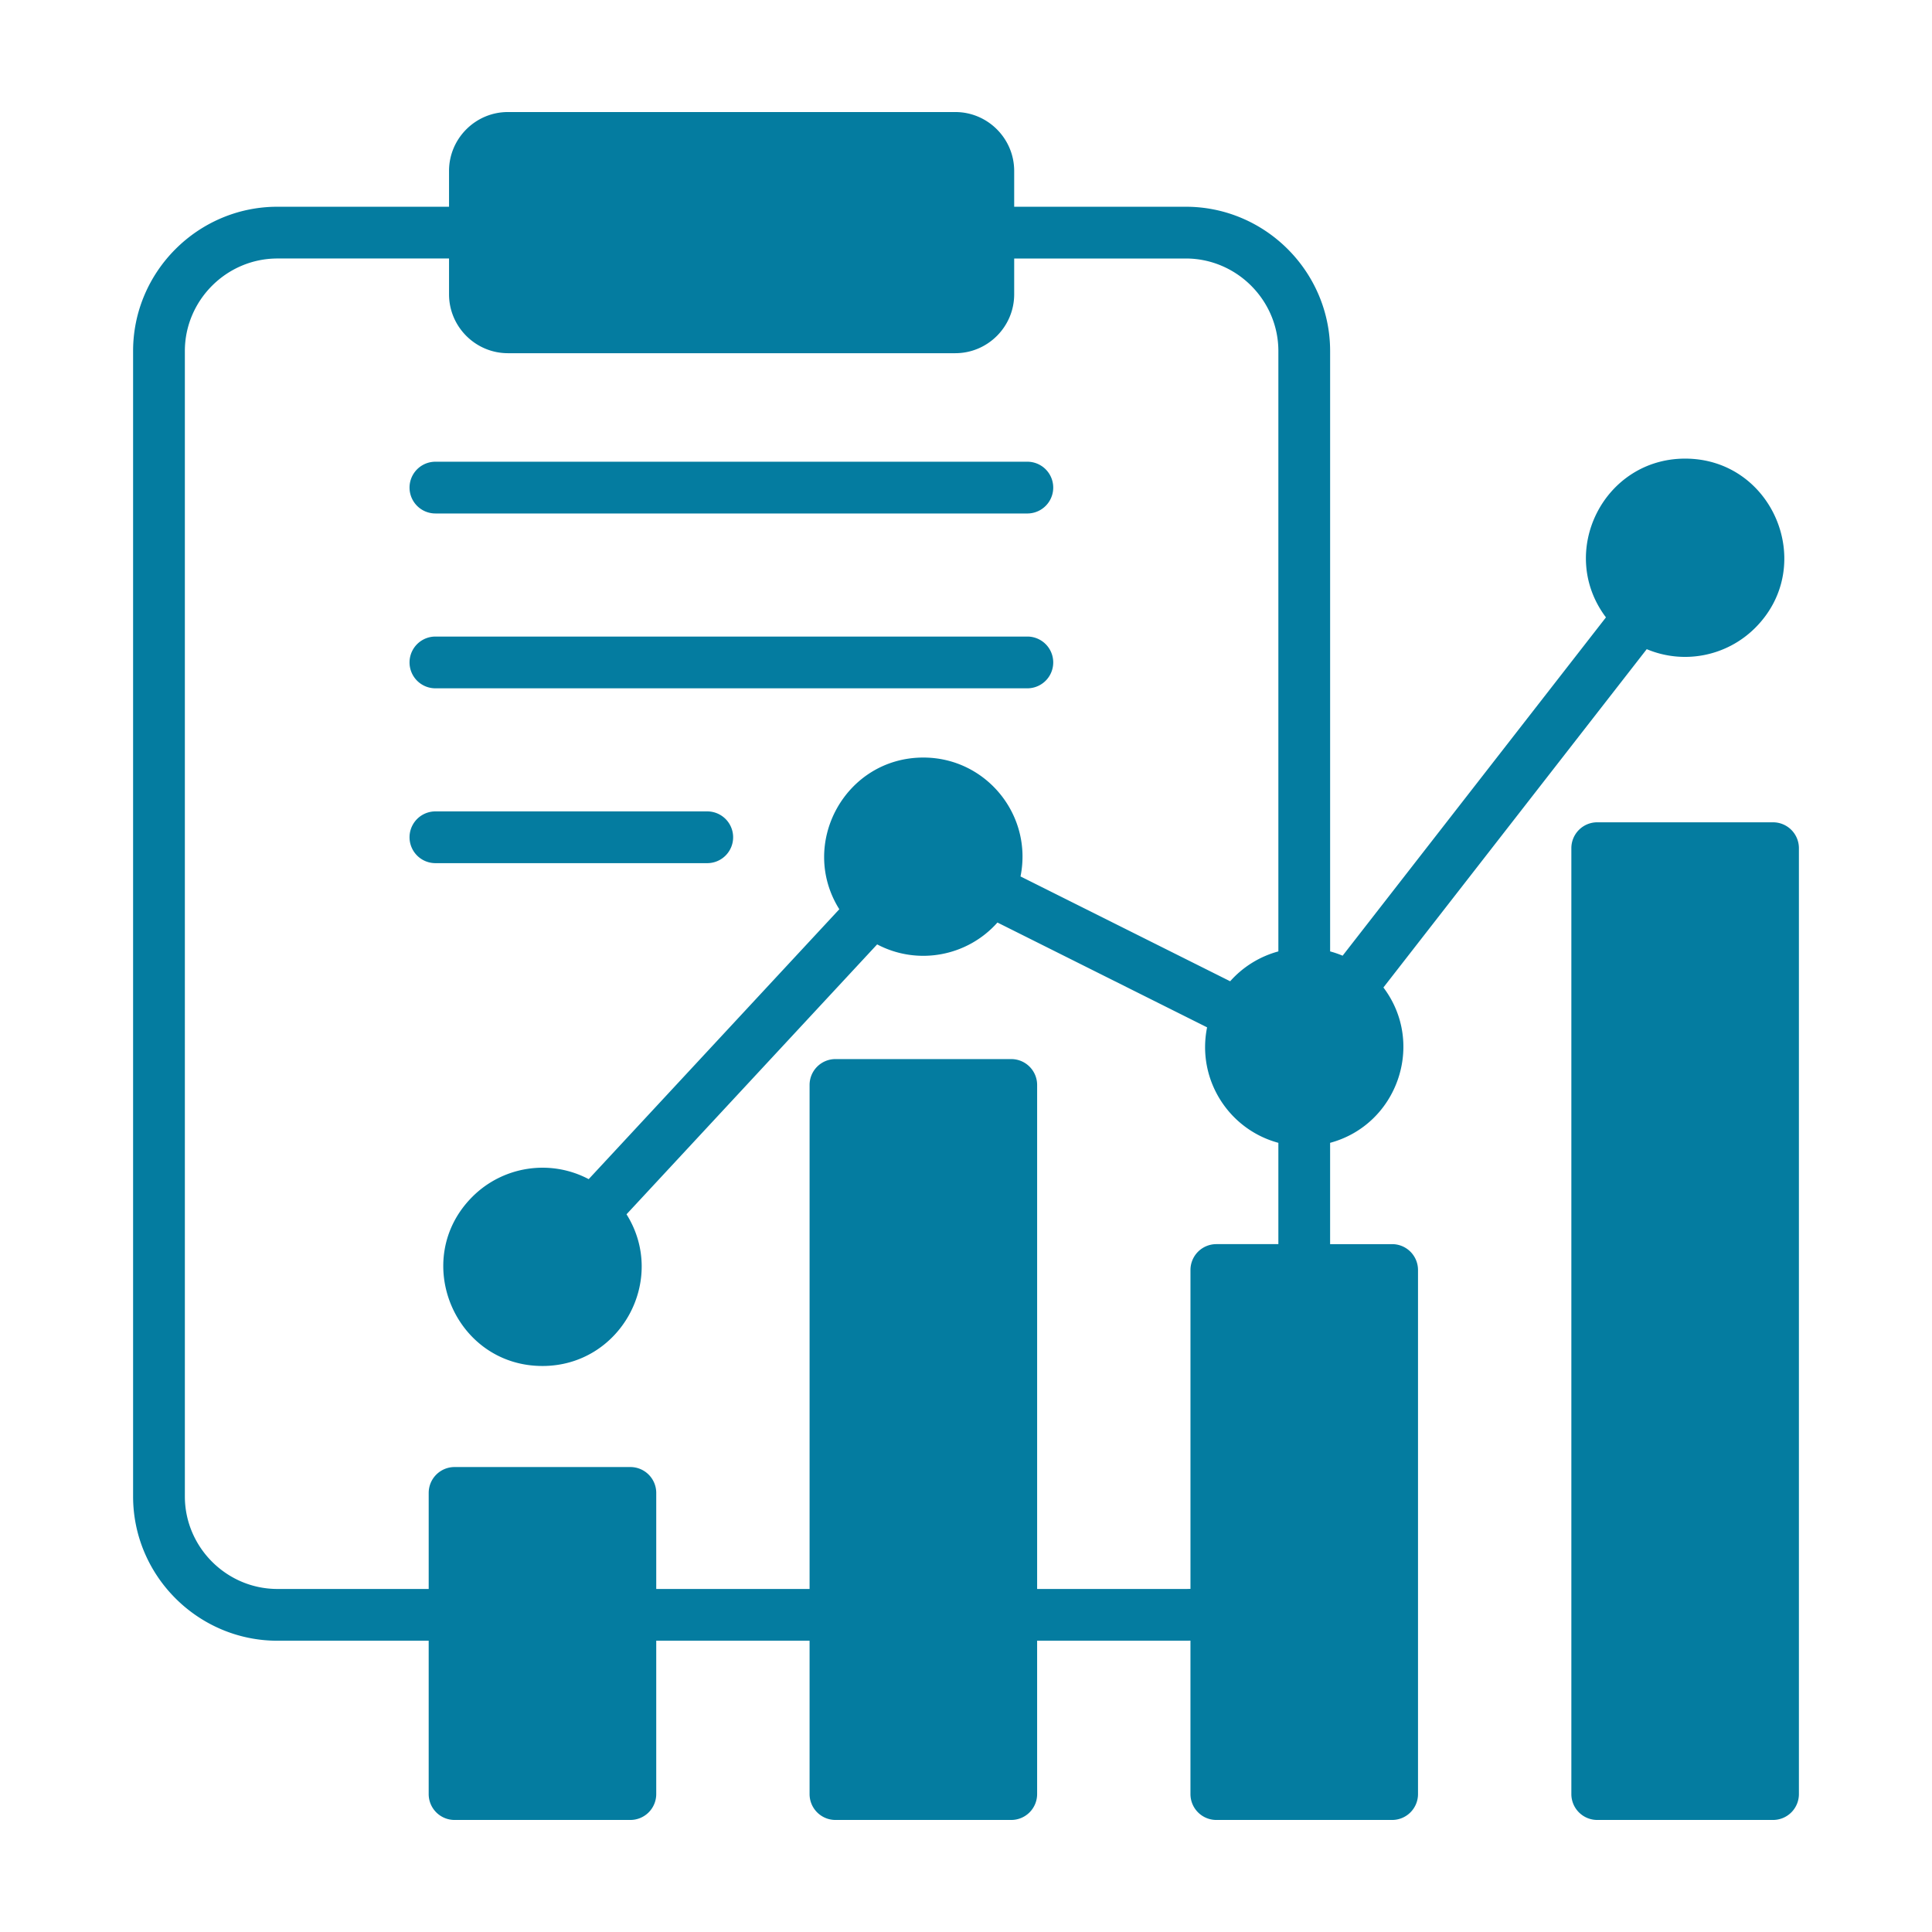 <?xml version="1.0" encoding="UTF-8"?>
<svg xmlns="http://www.w3.org/2000/svg" xmlns:xlink="http://www.w3.org/1999/xlink" version="1.1" width="512" height="512" x="0" y="0" viewBox="0 0 500 500" style="enable-background:new 0 0 512 512" xml:space="preserve" class="">
  <g>
    <path fill-rule="evenodd" d="M413.363 212.811h45.496a6.697 6.697 0 0 1 6.697 6.697v244.798a6.697 6.697 0 0 1-6.697 6.697h-45.496a6.697 6.697 0 0 1-6.697-6.697V219.509a6.697 6.697 0 0 1 6.697-6.698zm22.748-94.121c-21.162 0-33.174 24.274-20.493 41.086l-68.148 87.557a25.431 25.431 0 0 0-3.235-1.111V90.864c0-20.561-16.799-37.359-37.359-37.359H262.47v-9.261c0-8.399-6.847-15.248-15.248-15.248H131.456c-8.4 0-15.248 6.848-15.248 15.248v9.261H71.803c-20.56 0-37.359 16.798-37.359 37.359v296.395c0 20.561 16.799 37.359 37.359 37.359h39.14v39.688a6.697 6.697 0 0 0 6.697 6.697h45.496a6.698 6.698 0 0 0 6.697-6.697v-39.688h39.684v39.688a6.697 6.697 0 0 0 6.697 6.697h45.496a6.697 6.697 0 0 0 6.697-6.697v-39.688h38.467c.399 0 .805-.008 1.216-.023v39.712a6.697 6.697 0 0 0 6.697 6.697h45.496a6.697 6.697 0 0 0 6.697-6.697V328.678a6.697 6.697 0 0 0-6.697-6.697h-16.051v-26.218c17.434-4.704 24.746-25.683 13.795-40.203l68.148-87.557c9.662 4.062 20.754 1.799 28.073-5.519 16.125-16.124 4.64-43.794-18.137-43.794zM330.84 295.762v26.218h-16.051a6.697 6.697 0 0 0-6.697 6.697V411.2c-.389.016-.794.024-1.216.024h-38.467V280.787a6.697 6.697 0 0 0-6.697-6.697h-45.496a6.697 6.697 0 0 0-6.697 6.697v130.437h-39.684v-24.858a6.697 6.697 0 0 0-6.697-6.697h-45.496a6.697 6.697 0 0 0-6.697 6.697v24.858h-39.14c-13.167 0-23.964-10.798-23.964-23.964V90.864c0-13.167 10.798-23.965 23.964-23.965h44.405v9.261c0 8.4 6.848 15.248 15.248 15.248h115.766c8.4 0 15.248-6.848 15.248-15.248V66.9h44.405c13.167 0 23.965 10.797 23.965 23.965v155.358a25.643 25.643 0 0 0-12.476 7.728l-54.258-27.129c3.212-15.866-8.895-30.769-25.143-30.769-20.196 0-32.383 22.296-21.752 39.258l-64.862 69.851c-9.97-5.264-22.179-3.359-30.099 4.561-16.125 16.125-4.635 43.793 18.139 43.793 20.197 0 32.382-22.296 21.752-39.258l64.862-69.852c10.465 5.526 23.324 3.129 31.133-5.657l54.257 27.129c-2.71 13.368 5.492 26.391 18.445 29.884zm-218.155-72.379a6.697 6.697 0 0 1 0-13.394h70.352a6.697 6.697 0 0 1 0 13.394zm0-45.248a6.697 6.697 0 0 1 0-13.394h153.308a6.698 6.698 0 0 1 0 13.394zm0-45.248a6.697 6.697 0 0 1 0-13.394h153.308a6.698 6.698 0 0 1 0 13.394z" clip-rule="evenodd" fill="#047ca0" opacity="1" data-original="#000000"></path>
  </g>
</svg>
